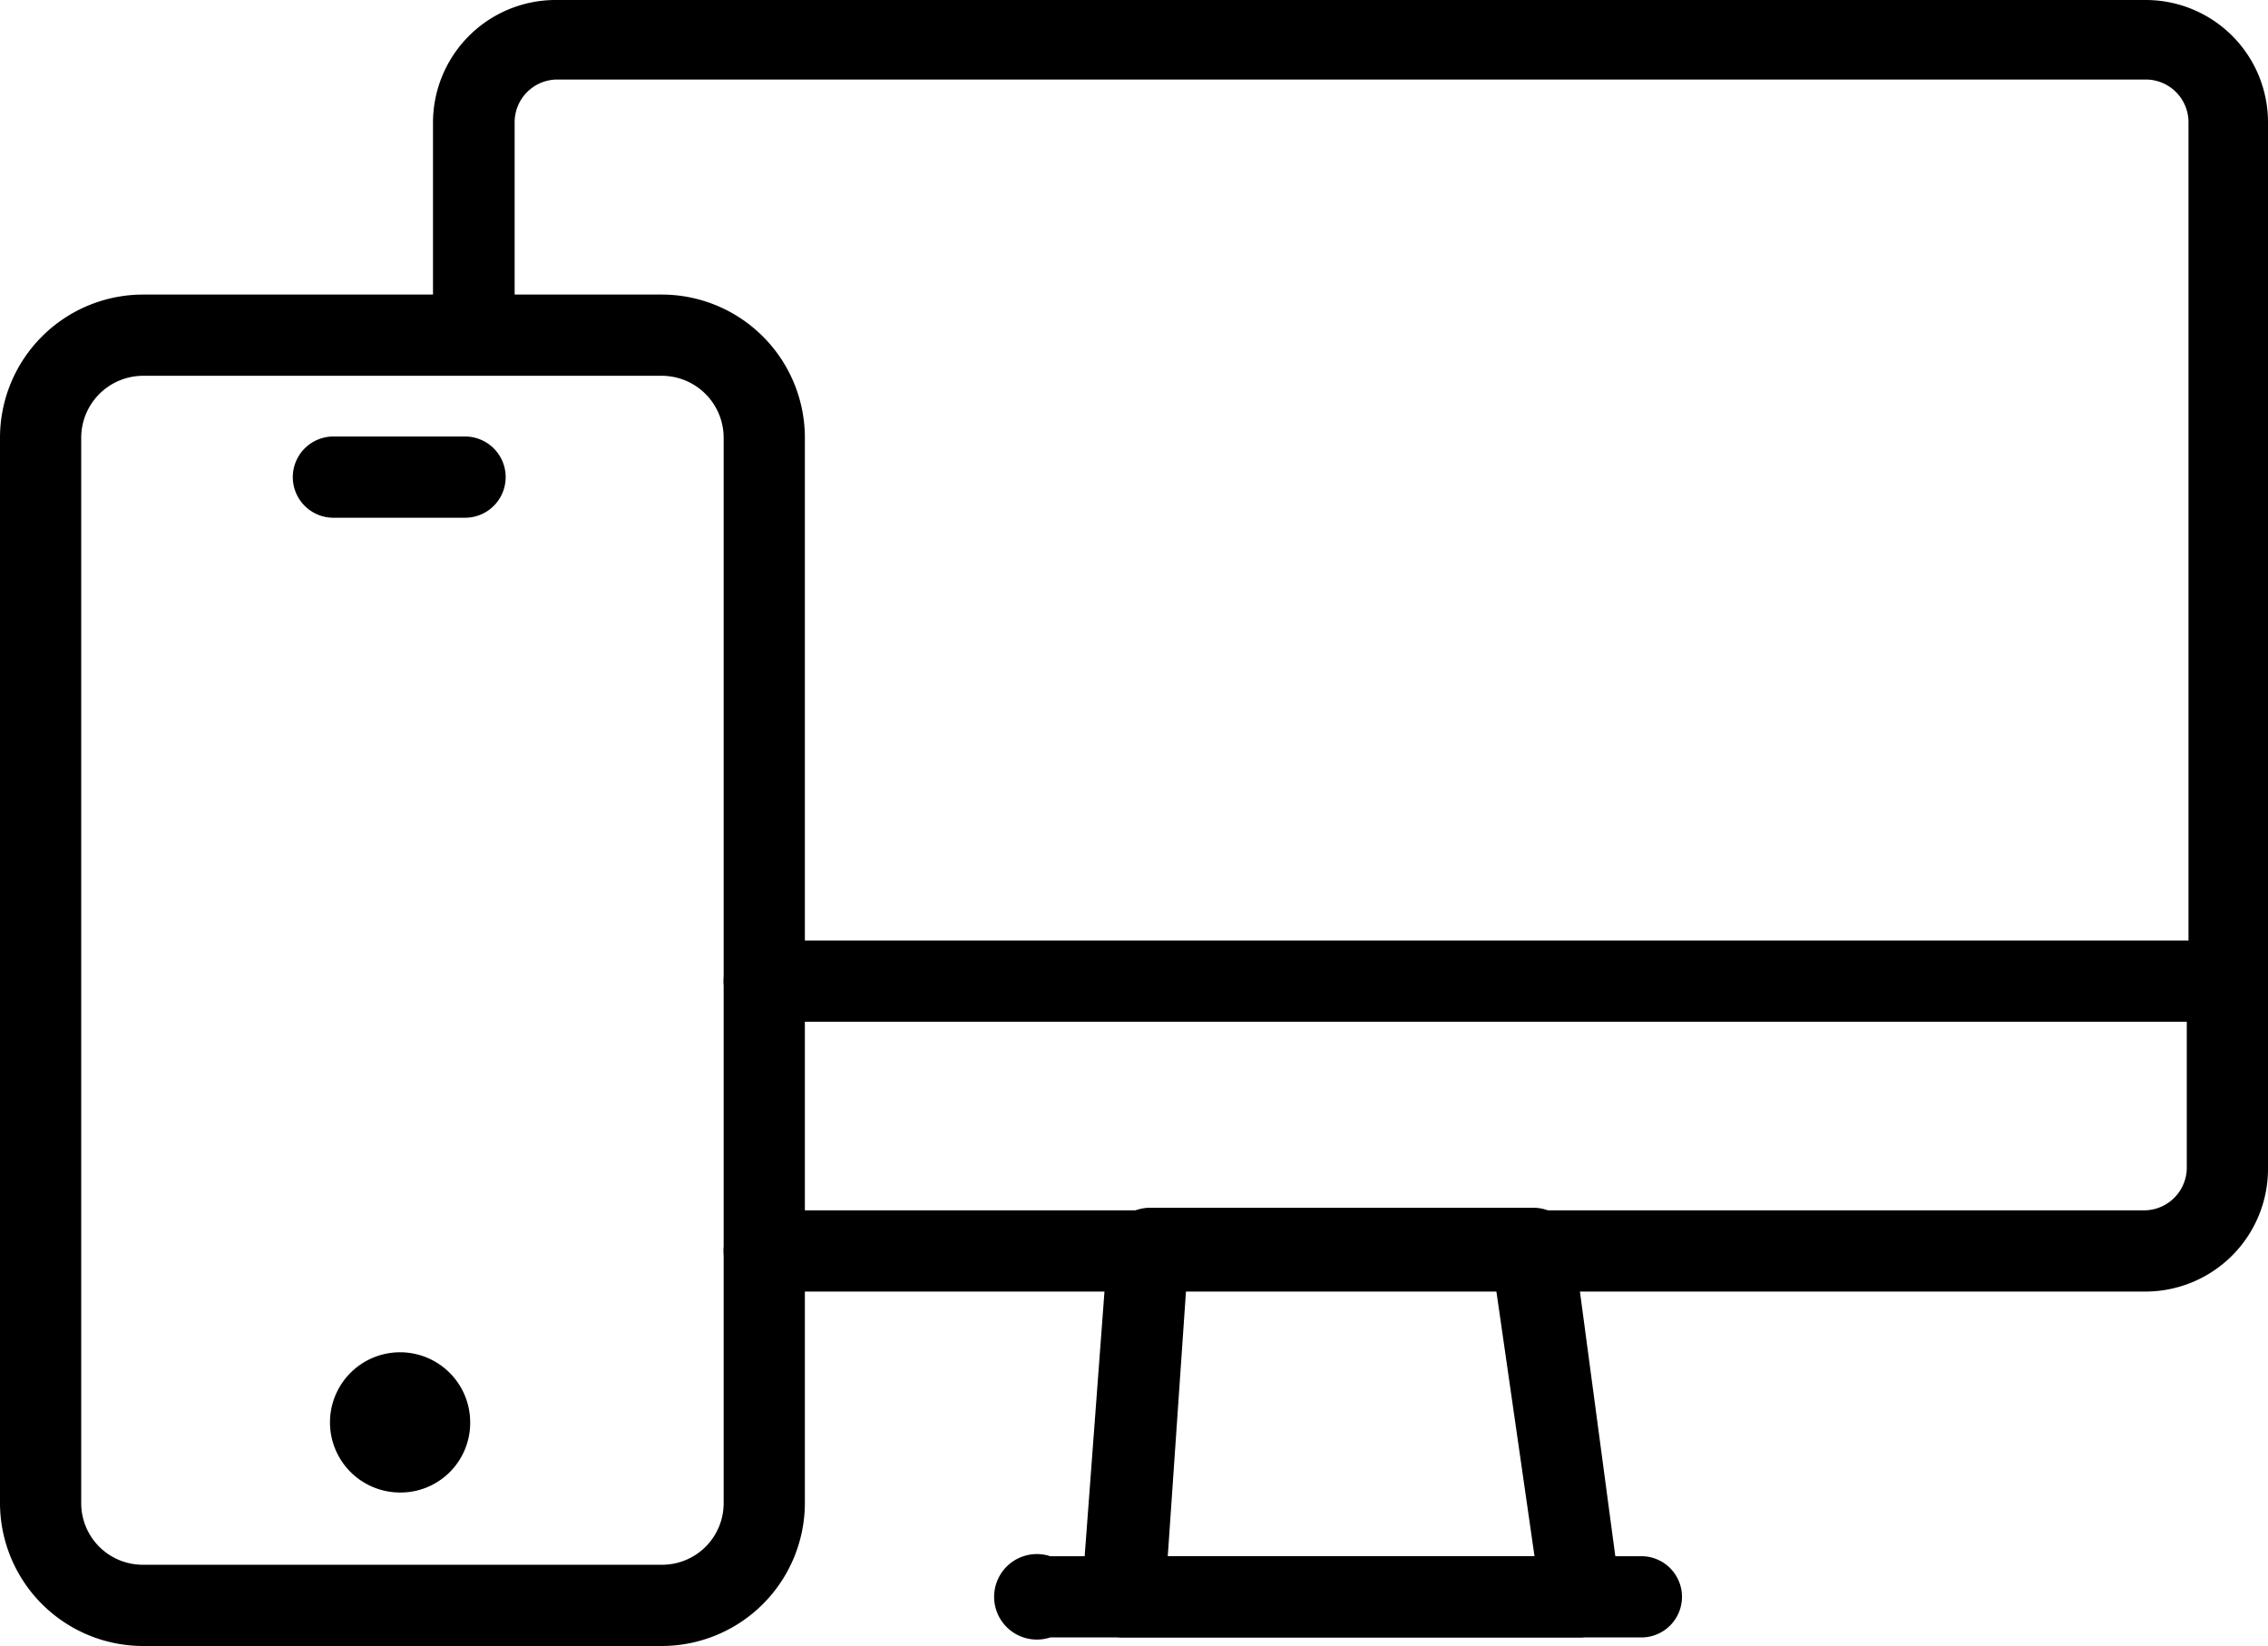 <svg id="Layer_1" data-name="Layer 1" xmlns="http://www.w3.org/2000/svg" viewBox="0 0 53.06 38.5"><title>Artboard 18</title><path d="M15.49,38.5H3.34A3.35,3.35,0,0,1,0,35.16V10.23A3.35,3.35,0,0,1,3.34,6.89H15.49a3.35,3.35,0,0,1,3.34,3.34V35.16A3.35,3.35,0,0,1,15.49,38.5ZM3.34,8.79A1.45,1.45,0,0,0,1.9,10.23V35.16A1.44,1.44,0,0,0,3.34,36.6H15.49a1.44,1.44,0,0,0,1.44-1.44V10.23a1.45,1.45,0,0,0-1.44-1.44Z"/><path d="M9.34,34.91A1.64,1.64,0,1,1,11,33.27,1.63,1.63,0,0,1,9.34,34.91Z"/><path d="M10.88,12.11H7.8a.95.95,0,0,1,0-1.9h3.08a.95.95,0,0,1,0,1.9Z"/><path d="M37,38.3H26.26a1,1,0,0,1-.7-.31.93.93,0,0,1-.25-.71l.61-8.15a1,1,0,0,1,.95-.88h9a.94.94,0,0,1,.94.82l1.07,8a.86.86,0,0,1,0,.28A1,1,0,0,1,37,38.3Zm-9.68-1.9h8.58L35,30.15H27.75Z"/><path d="M38.4,38.3H24.57a1,1,0,1,1,0-1.9H38.4a.95.95,0,1,1,0,1.9Z"/><path d="M50.2,0H13a2.87,2.87,0,0,0-2.87,2.86V6.91a1,1,0,0,0,1.91,0V2.86a1,1,0,0,1,1-1H50.2a1,1,0,0,1,1,1V22H17.88a.95.95,0,0,0,0,1.9H51.16v3.41a1,1,0,0,1-1,1H17.88a.95.95,0,0,0,0,1.9H50.2a2.87,2.87,0,0,0,2.86-2.86V2.86A2.86,2.86,0,0,0,50.2,0Z"/></svg>
